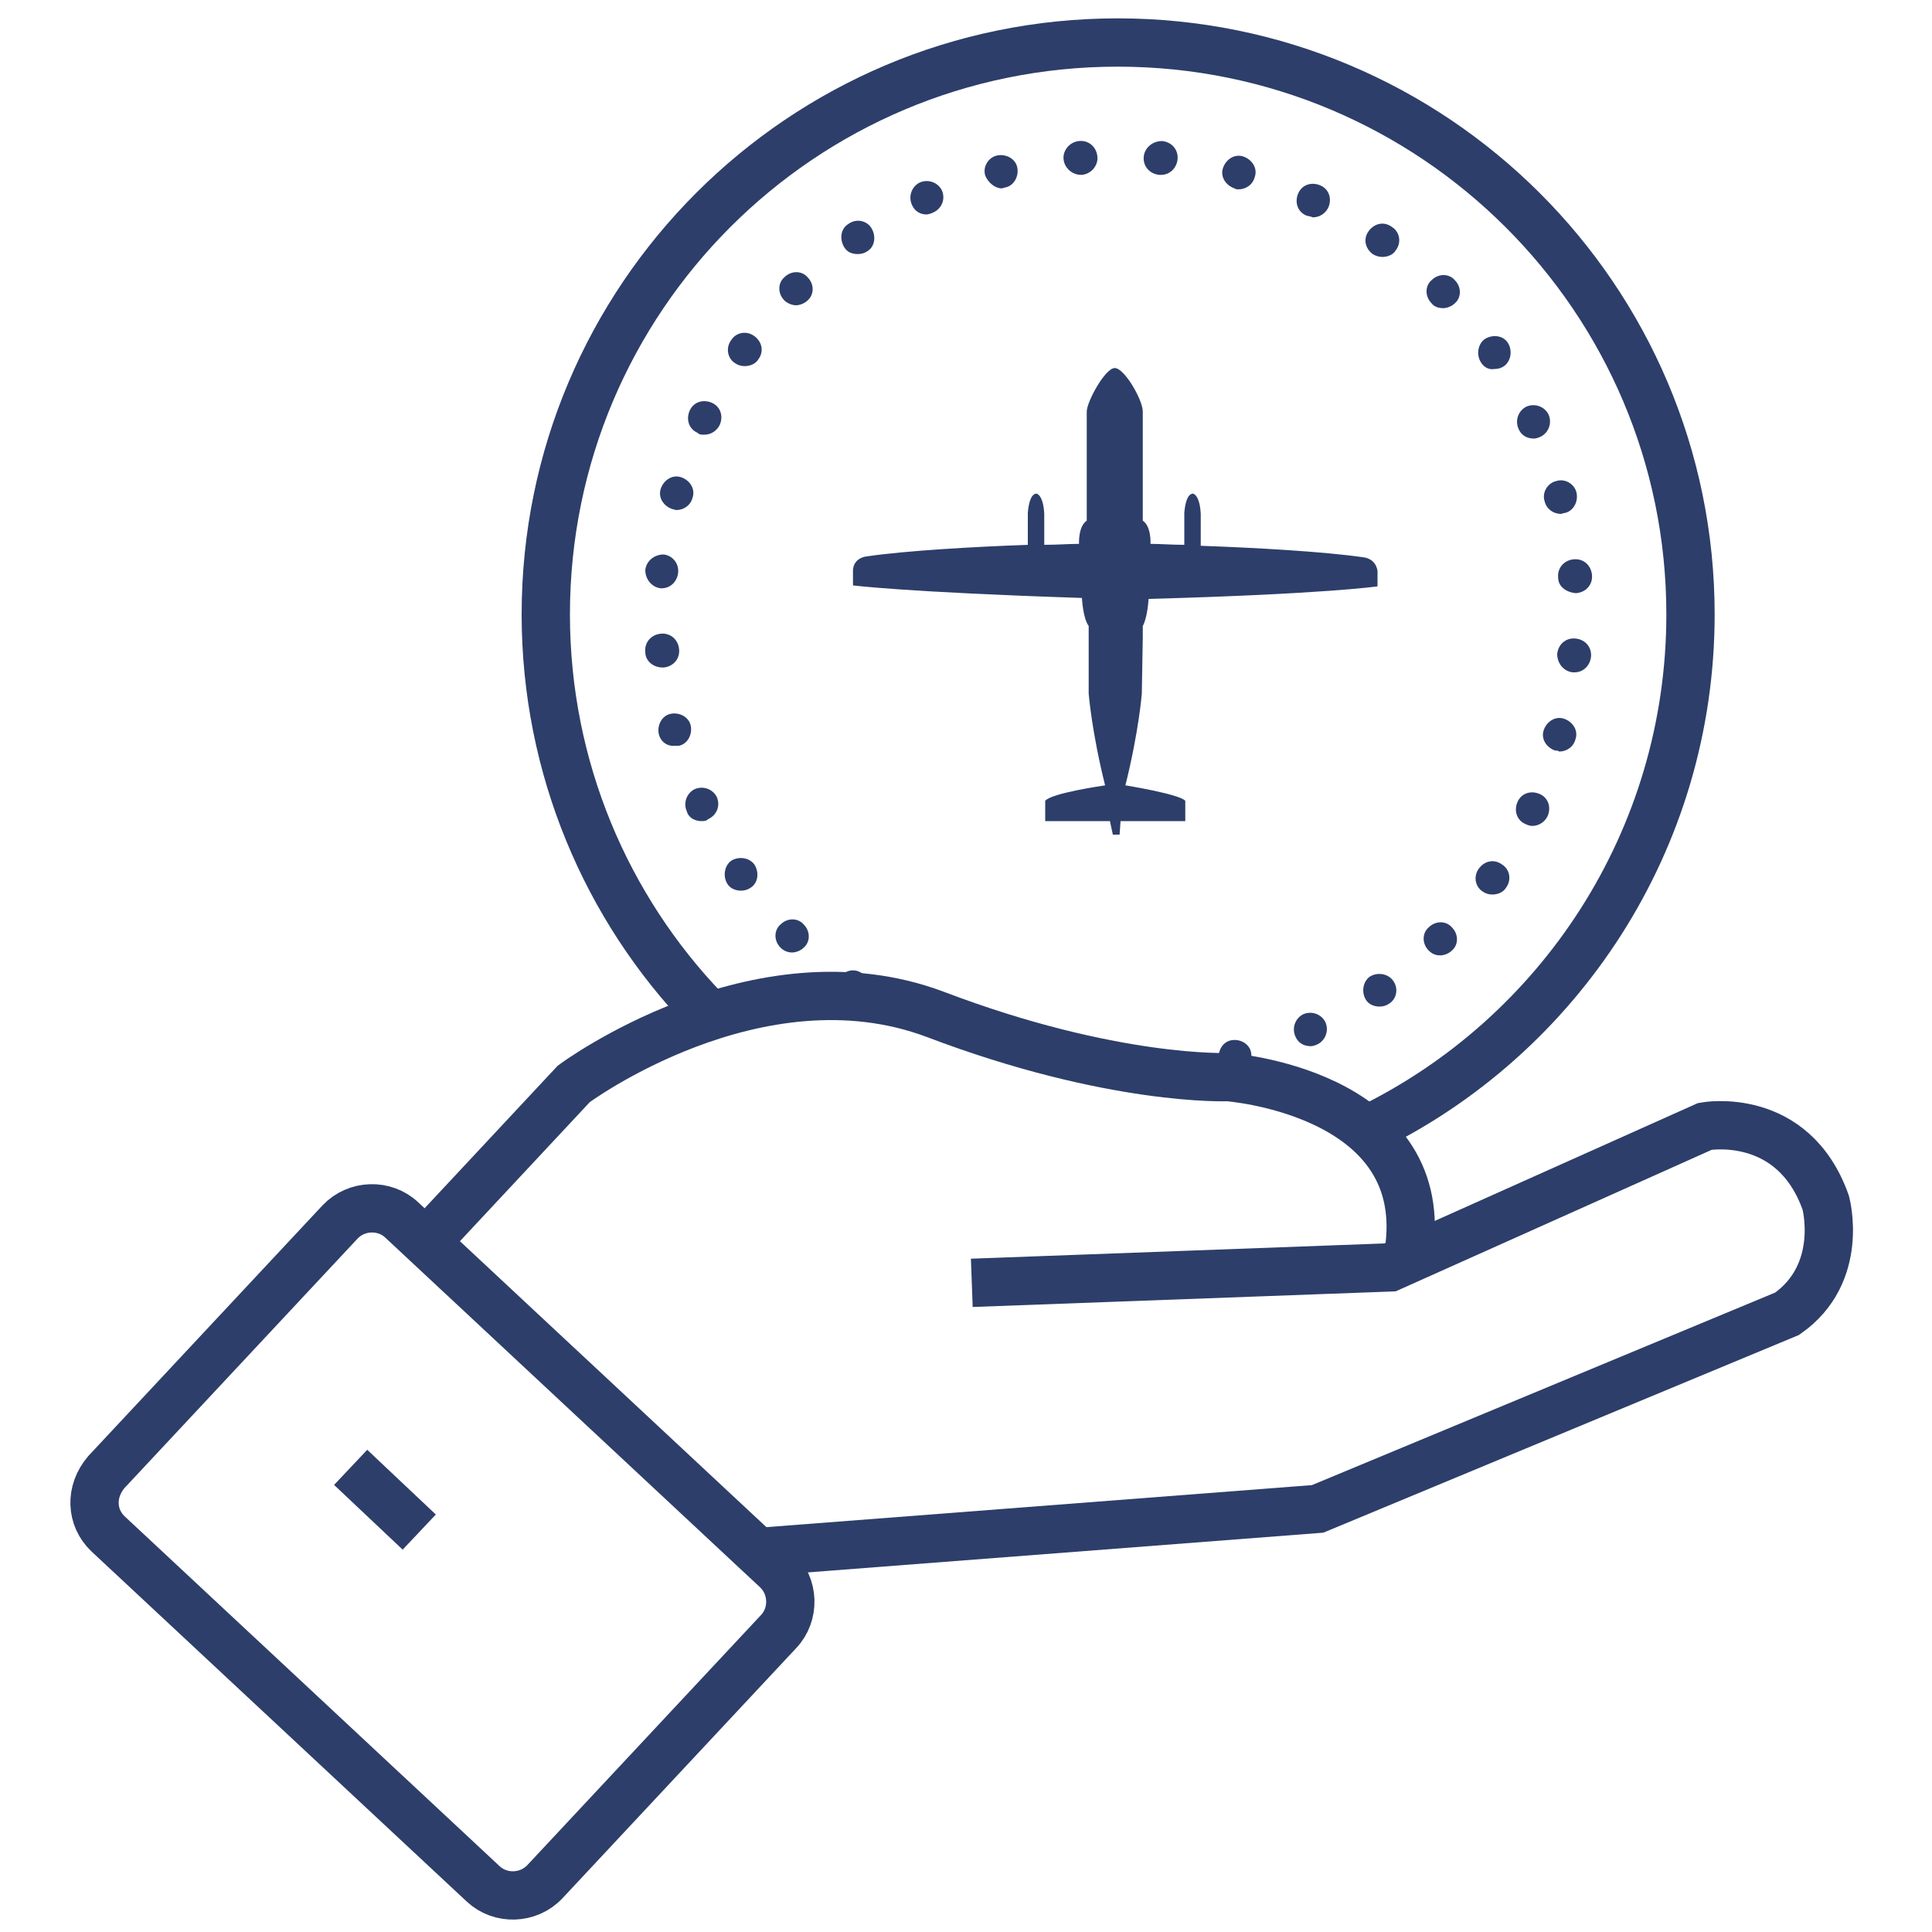 <?xml version="1.0" encoding="utf-8"?>
<!-- Generator: Adobe Illustrator 24.2.0, SVG Export Plug-In . SVG Version: 6.00 Build 0)  -->
<svg version="1.1" id="Layer_1" xmlns="http://www.w3.org/2000/svg" xmlns:xlink="http://www.w3.org/1999/xlink" x="0px" y="0px"
	 viewBox="0 0 200 200" style="enable-background:new 0 0 200 200;" xml:space="preserve">
<style type="text/css">
	.st0{fill:#2D3E6A;}
	.st1{fill:none;stroke:#2D3E6A;stroke-width:5;stroke-miterlimit:10;}
</style>
<path class="st0" d="M118.3,66v-1.2c0.5-0.9,0.6-2.8,0.6-2.8c18.2-0.5,23.7-1.3,23.7-1.3v-1.6c-0.2-1.3-1.4-1.4-1.4-1.4
	c-4.1-0.6-11.2-1-16.9-1.2v-0.1v-3.2c-0.1-2-0.8-2.1-0.8-2.1c-0.8,0-0.9,2-0.9,2v3.3c-1.3,0-2.5-0.1-3.5-0.1c0,0,0.1-1.8-0.8-2.4
	V42.6c0-1.2-1.9-4.5-2.9-4.5c-1,0-2.9,3.5-2.9,4.5v11.3c-0.9,0.6-0.8,2.4-0.8,2.4c-1,0-2.3,0.1-3.6,0.1l0,0v-3.2
	c-0.1-2-0.8-2.1-0.8-2.1c-0.8,0-0.9,2-0.9,2v3.3l0,0c-5.6,0.2-12.6,0.6-16.7,1.2c0,0-1.3,0.1-1.4,1.4v1.6c0,0,5.4,0.7,23.7,1.3
	c0,0,0.1,2.1,0.7,2.9V66v5.8c0,0,0.3,3.9,1.7,9.5c0,0-5.6,0.8-6.2,1.6V85h6.7l0.3,1.4h0.1h0.5h0.1L116,85h6.7v-2.1
	c-0.6-0.7-6.2-1.6-6.2-1.6c1.4-5.6,1.7-9.5,1.7-9.5L118.3,66L118.3,66z"/>
<path class="st1" d="M73,104.6C62.8,94,56.5,79.5,56.5,63.6c0-32.7,26.5-59.2,59.2-59.2S175,30.9,175,63.6
	c0,23.4-13.6,43.7-33.4,53.3"/>
<g>
	<path class="st0" d="M126.2,109.8c-0.2-0.9,0.3-1.9,1.2-2.1l0,0c0.9-0.2,1.9,0.3,2.1,1.2l0,0c0.2,0.9-0.3,1.9-1.2,2.1l0,0l0,0l0,0
		c-0.2,0-0.3,0.1-0.4,0.1l0,0C127.1,111.1,126.4,110.6,126.2,109.8z M134.1,107.3c-0.4-0.9,0-1.9,0.8-2.3l0,0c0.9-0.4,1.9,0,2.3,0.8
		l0,0c0.4,0.9,0,1.9-0.8,2.3l0,0c-0.2,0.1-0.5,0.2-0.7,0.2l0,0C135,108.3,134.4,108,134.1,107.3z M141.4,103.5
		c-0.5-0.8-0.3-1.9,0.4-2.4l0,0c0.8-0.5,1.9-0.3,2.4,0.4l0,0c0.6,0.8,0.4,1.9-0.4,2.4l0,0l0,0l0,0c-0.3,0.2-0.6,0.3-1,0.3l0,0
		C142.3,104.2,141.7,104,141.4,103.5z M87.3,103.6C87.3,103.6,87.3,103.6,87.3,103.6L87.3,103.6c-0.8-0.5-1-1.6-0.4-2.4l0,0
		c0.6-0.8,1.6-1,2.4-0.4l0,0c0.8,0.6,1,1.6,0.4,2.4l0,0c-0.3,0.5-0.9,0.7-1.4,0.7l0,0C87.9,103.9,87.6,103.8,87.3,103.6z
		 M147.9,98.4c-0.7-0.7-0.7-1.8,0-2.4l0,0c0.7-0.7,1.8-0.7,2.4,0l0,0c0.7,0.7,0.7,1.8,0,2.4l0,0c-0.3,0.3-0.8,0.5-1.2,0.5l0,0
		C148.7,98.9,148.3,98.8,147.9,98.4z M80.8,98.1c-0.7-0.7-0.7-1.8,0-2.4l0,0c0.7-0.7,1.8-0.7,2.4,0l0,0c0.7,0.7,0.7,1.8,0,2.4l0,0
		c-0.3,0.3-0.8,0.5-1.2,0.5l0,0C81.5,98.6,81.1,98.4,80.8,98.1z M153.5,92.3c-0.8-0.5-1-1.6-0.4-2.4l0,0c0.6-0.8,1.6-1,2.4-0.4l0,0
		c0.8,0.5,1,1.6,0.4,2.4l0,0c-0.3,0.5-0.9,0.7-1.4,0.7l0,0C154.1,92.6,153.8,92.5,153.5,92.3z M75.3,91.5c-0.5-0.8-0.3-1.9,0.4-2.4
		l0,0c0.8-0.5,1.9-0.3,2.4,0.4l0,0c0.5,0.8,0.4,1.9-0.4,2.4l0,0c-0.3,0.2-0.6,0.3-1,0.3l0,0C76.2,92.2,75.6,92,75.3,91.5z
		 M157.9,85.3c-0.9-0.4-1.2-1.4-0.8-2.3l0,0c0.4-0.9,1.4-1.2,2.3-0.8l0,0c0.9,0.4,1.2,1.4,0.8,2.3l0,0l0,0l0,0c-0.3,0.6-0.9,1-1.6,1
		l0,0C158.4,85.5,158.1,85.4,157.9,85.3z M71.1,84c-0.4-0.9,0-1.9,0.8-2.3l0,0c0.9-0.4,1.9,0,2.3,0.8l0,0c0.4,0.9,0,1.9-0.9,2.3l0,0
		C73.1,85,72.9,85,72.6,85l0,0C72,85,71.3,84.7,71.1,84z M161,77.7c-0.9-0.3-1.5-1.2-1.2-2.1l0,0c0.3-0.9,1.2-1.5,2.1-1.2l0,0
		c0.9,0.3,1.5,1.2,1.2,2.1l0,0l0,0l0,0c-0.2,0.8-0.9,1.3-1.7,1.3l0,0C161.3,77.7,161.2,77.7,161,77.7z M68.2,76
		c-0.2-0.9,0.3-1.9,1.2-2.1l0,0c0.9-0.2,1.9,0.3,2.1,1.2l0,0c0.2,0.9-0.3,1.9-1.2,2.1l0,0c-0.1,0-0.3,0-0.4,0l0,0
		C69.1,77.3,68.4,76.8,68.2,76z M162.8,69.6c-0.9-0.1-1.6-0.9-1.6-1.9l0,0c0.1-1,0.9-1.7,1.9-1.6l0,0c1,0.1,1.7,0.9,1.6,1.9l0,0
		c-0.1,0.9-0.8,1.6-1.7,1.6l0,0C162.9,69.6,162.8,69.6,162.8,69.6z M66.8,67.5c-0.1-1,0.6-1.8,1.6-1.9l0,0c1-0.1,1.8,0.6,1.9,1.6
		l0,0c0.1,1-0.6,1.8-1.6,1.9l0,0c-0.1,0-0.1,0-0.1,0l0,0C67.6,69.1,66.8,68.4,66.8,67.5z M161.3,59.8c-0.1-1,0.6-1.8,1.6-1.9l0,0
		c1-0.1,1.8,0.6,1.9,1.6l0,0l0,0l0,0c0.1,1-0.6,1.8-1.6,1.9l0,0c0,0-0.1,0-0.1,0l0,0C162.1,61.3,161.3,60.7,161.3,59.8z M68.4,60.9
		c-0.9-0.1-1.6-0.9-1.6-1.9l0,0c0.1-0.9,0.9-1.6,1.9-1.6l0,0c0.9,0.1,1.6,0.9,1.5,1.9l0,0c-0.1,0.9-0.8,1.6-1.7,1.6l0,0
		C68.5,60.9,68.4,60.9,68.4,60.9z M159.9,51.9c-0.3-0.9,0.3-1.9,1.2-2.1l0,0c0.9-0.3,1.9,0.3,2.1,1.2l0,0c0.2,0.9-0.3,1.9-1.2,2.1
		l0,0c-0.2,0-0.3,0.1-0.4,0.1l0,0C160.8,53.2,160.1,52.7,159.9,51.9z M69.6,52.7c-0.9-0.3-1.5-1.2-1.2-2.1l0,0
		c0.3-0.9,1.2-1.5,2.1-1.2l0,0c0.9,0.3,1.5,1.2,1.2,2.1l0,0c-0.2,0.8-0.9,1.3-1.7,1.3l0,0C69.9,52.8,69.7,52.7,69.6,52.7z
		 M157.2,44.4c-0.4-0.9,0-1.9,0.8-2.3l0,0c0.9-0.4,1.9,0,2.3,0.8l0,0c0,0,0,0,0,0l0,0c0.4,0.9,0,1.9-0.8,2.3l0,0
		c-0.2,0.1-0.5,0.2-0.7,0.2l0,0C158.1,45.4,157.5,45.1,157.2,44.4z M72.2,44.8c-0.9-0.4-1.2-1.4-0.8-2.3l0,0
		c0.4-0.9,1.4-1.2,2.3-0.8l0,0c0.9,0.4,1.2,1.4,0.8,2.3l0,0c-0.3,0.6-0.9,1-1.6,1l0,0C72.6,45,72.4,45,72.2,44.8z M153.3,37.5
		c-0.5-0.8-0.3-1.9,0.4-2.4l0,0c0.8-0.5,1.9-0.4,2.4,0.4l0,0c0.5,0.8,0.3,1.9-0.4,2.4l0,0c-0.3,0.2-0.6,0.3-1,0.3l0,0
		C154.1,38.3,153.6,38,153.3,37.5z M76.1,37.6c-0.8-0.5-1-1.6-0.4-2.4l0,0c0.5-0.8,1.6-1,2.4-0.4l0,0c0.8,0.6,1,1.6,0.4,2.4l0,0
		c-0.3,0.5-0.9,0.7-1.4,0.7l0,0C76.7,37.9,76.4,37.8,76.1,37.6z M148.2,31.4L148.2,31.4c-0.7-0.7-0.7-1.8,0-2.4l0,0
		c0.7-0.7,1.8-0.7,2.4,0l0,0c0.7,0.7,0.7,1.8,0,2.4l0,0c-0.3,0.3-0.8,0.5-1.2,0.5l0,0C149,31.9,148.5,31.8,148.2,31.4z M81.2,31.1
		c-0.7-0.7-0.7-1.8,0-2.4l0,0c0.7-0.7,1.8-0.7,2.4,0l0,0c0.7,0.7,0.7,1.8,0,2.4l0,0c-0.3,0.3-0.8,0.5-1.2,0.5l0,0
		C82,31.6,81.5,31.4,81.2,31.1z M142.1,26.3c-0.8-0.6-1-1.6-0.4-2.4l0,0c0.6-0.8,1.6-1,2.4-0.4l0,0c0.8,0.5,1,1.6,0.4,2.4l0,0
		c-0.3,0.5-0.9,0.7-1.4,0.7l0,0C142.8,26.6,142.4,26.5,142.1,26.3z M87.4,25.6c-0.5-0.8-0.4-1.9,0.4-2.4l0,0l0,0l0,0
		c0.8-0.6,1.9-0.4,2.4,0.4l0,0c0.5,0.8,0.4,1.9-0.4,2.4l0,0c-0.3,0.2-0.6,0.3-1,0.3l0,0C88.2,26.3,87.7,26.1,87.4,25.6z M135.2,22.3
		c-0.9-0.4-1.2-1.4-0.8-2.3l0,0c0.4-0.9,1.4-1.2,2.3-0.8l0,0c0.9,0.4,1.2,1.4,0.8,2.3l0,0c-0.3,0.6-0.9,1-1.6,1l0,0
		C135.7,22.4,135.5,22.4,135.2,22.3z M94.4,21.2c-0.4-0.9,0-1.9,0.8-2.3l0,0c0.9-0.4,1.9,0,2.3,0.8l0,0c0.4,0.9,0,1.9-0.9,2.3l0,0
		c-0.2,0.1-0.5,0.2-0.7,0.2l0,0C95.3,22.2,94.7,21.9,94.4,21.2z M127.8,19.5L127.8,19.5c-0.9-0.3-1.5-1.2-1.2-2.1l0,0
		c0.3-0.9,1.2-1.5,2.1-1.2l0,0c0.9,0.3,1.5,1.2,1.2,2.1l0,0c-0.2,0.8-0.9,1.3-1.7,1.3l0,0C128.1,19.6,127.9,19.6,127.8,19.5z
		 M102,18.2c-0.3-0.9,0.3-1.9,1.2-2.1l0,0l0,0l0,0c0.9-0.2,1.9,0.3,2.1,1.2l0,0c0.2,0.9-0.3,1.9-1.2,2.1l0,0c-0.1,0-0.3,0.1-0.4,0.1
		l0,0C103,19.5,102.3,18.9,102,18.2z M120,18.1L120,18.1c-1-0.1-1.7-0.9-1.6-1.9l0,0c0.1-0.9,0.9-1.6,1.9-1.6l0,0c0,0,0,0,0,0l0,0
		c1,0.1,1.7,0.9,1.6,1.9l0,0c-0.1,0.9-0.8,1.6-1.7,1.6l0,0C120,18.1,120,18.1,120,18.1z M110.1,16.5c-0.1-0.9,0.6-1.8,1.6-1.9l0,0
		c1-0.1,1.8,0.6,1.9,1.6l0,0c0.1,0.9-0.6,1.8-1.6,1.9l0,0c-0.1,0-0.1,0-0.1,0l0,0C111,18.1,110.2,17.4,110.1,16.5z"/>
</g>
<path class="st1" d="M11.2,158.8L50,195c1.8,1.7,4.7,1.6,6.4-0.2l24.2-25.9c1.7-1.8,1.6-4.7-0.2-6.4l-38.8-36.2
	c-1.8-1.7-4.7-1.6-6.4,0.2L11,152.4C9.3,154.4,9.4,157.1,11.2,158.8z"/>
<line class="st1" x1="43.4" y1="158.6" x2="36.3" y2="151.9"/>
<path class="st1" d="M43.9,128.8l15.5-16.6c0,0,19-14.1,37.4-7.2c18.4,7,30.3,6.5,30.3,6.5s20.8,1.5,18.8,17.6"/>
<path class="st1" d="M100.6,132.8l43.3-1.6l32.6-14.6c0,0,9.1-1.7,12.5,7.9c0,0,2,7.3-4,11.5l-48.6,20.2L78,160.7"/>
</svg>
